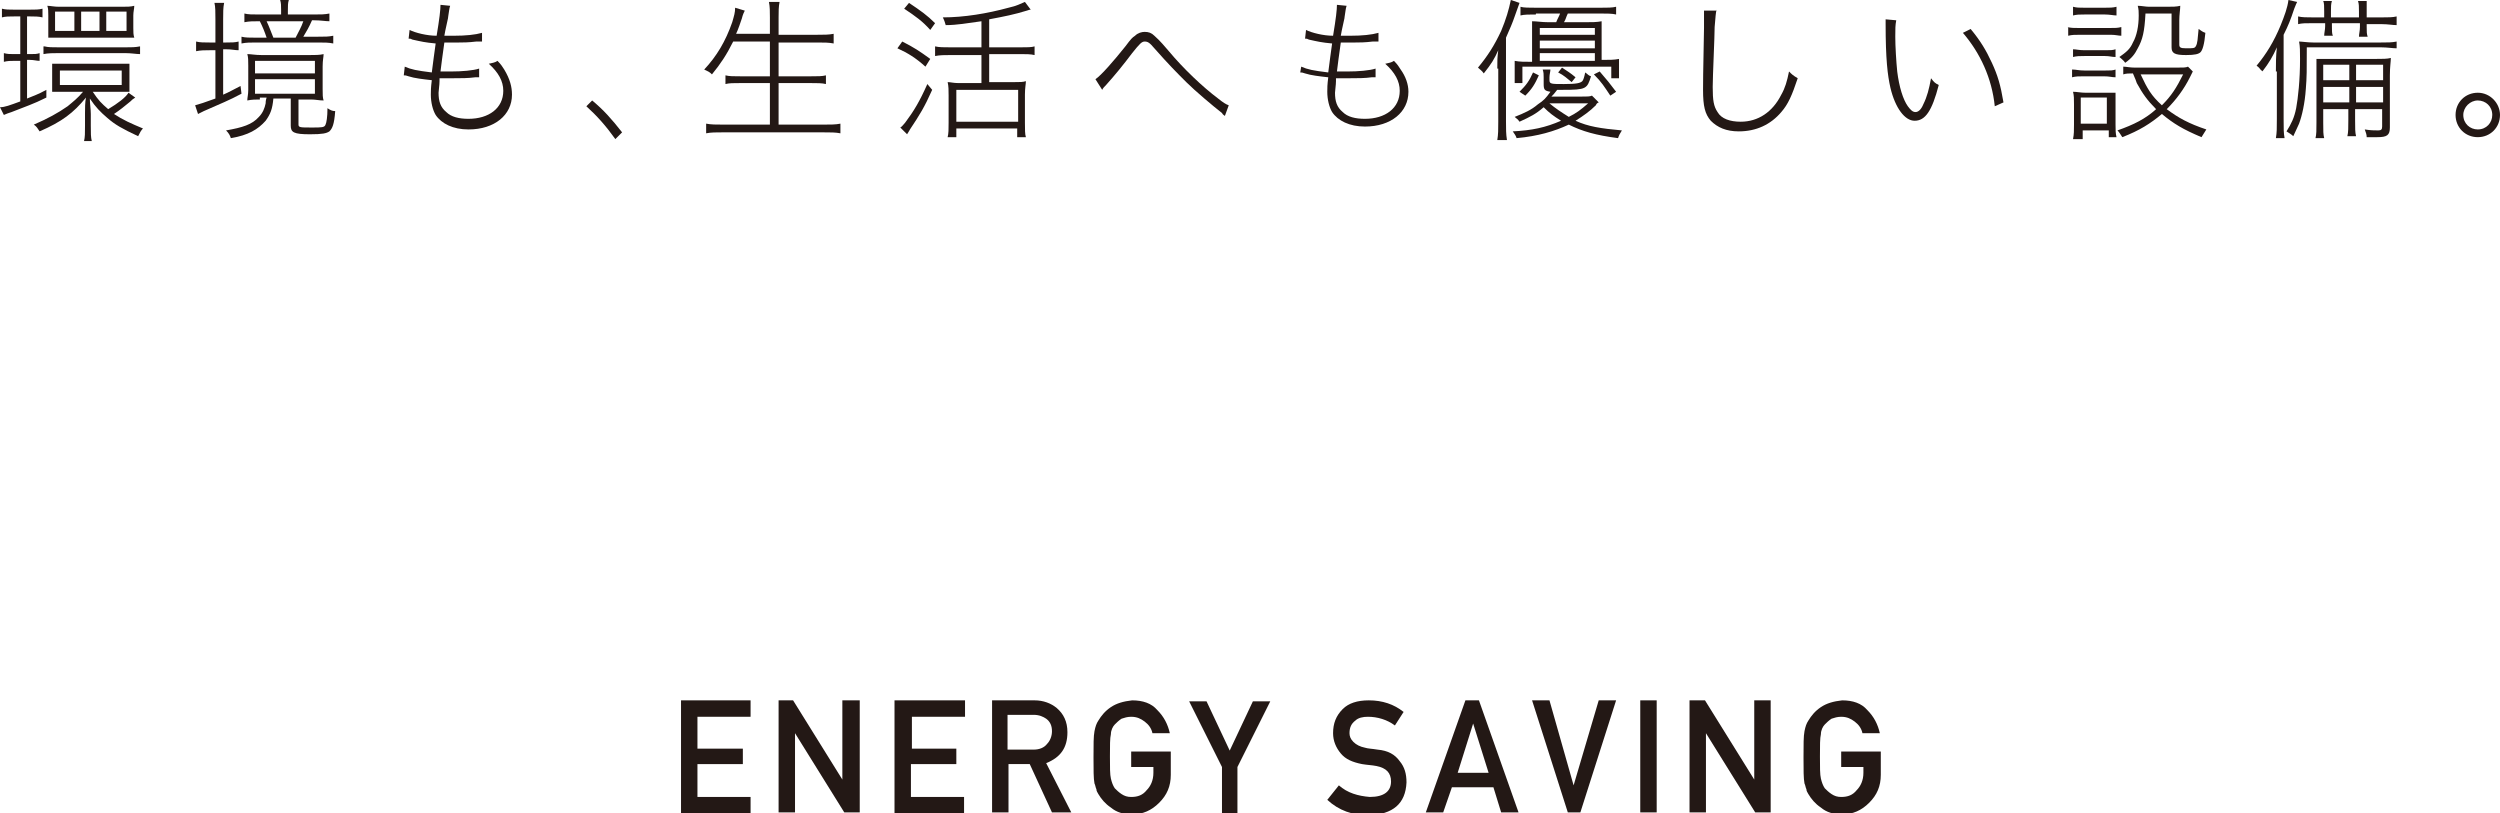 <?xml version="1.0" encoding="utf-8"?>
<!-- Generator: Adobe Illustrator 24.1.1, SVG Export Plug-In . SVG Version: 6.00 Build 0)  -->
<svg version="1.1" id="レイヤー_1" xmlns="http://www.w3.org/2000/svg" xmlns:xlink="http://www.w3.org/1999/xlink" x="0px"
	 y="0px" viewBox="0 0 258.8 84.2" style="enable-background:new 0 0 258.8 84.2;" xml:space="preserve">
<style type="text/css">
	.st0{fill:#231815;}
</style>
<g>
	<g>
		<g>
			<g>
				<path class="st0" d="M1.5,1.7c-0.6,0-0.9,0-1.3,0.1V0.9C0.6,1,0.9,1,1.5,1H3C3.7,1,4,1,4.4,0.9v0.9C4,1.7,3.6,1.7,3.1,1.7H2.8
					v3.9h0.3c0.5,0,0.7,0,1-0.1v0.8c-0.3,0-0.6-0.1-1-0.1H2.8v4c0.7-0.3,1.1-0.4,2-0.9v0.8c-1.4,0.7-2.1,0.9-3.6,1.5
					c-0.3,0.1-0.6,0.2-0.8,0.3L0,11.1c0.5,0,1-0.2,2.1-0.6V6.3H1.5c-0.4,0-0.7,0-1.1,0.1V5.5C0.8,5.6,1,5.6,1.5,5.6h0.6V1.7H1.5z
					 M6.6,9.5c-0.5,0-0.9,0-1.2,0c0-0.3,0-0.6,0-1V7.6c0-0.4,0-0.7,0-1c0.4,0,0.7,0,1.2,0h5.5c0.6,0,0.9,0,1.3,0c0,0.3,0,0.6,0,1
					v0.9c0,0.4,0,0.7,0,1c-0.3,0-0.6,0-1.1,0H9.6c0.6,0.9,0.9,1.2,1.6,1.8c1-0.6,1.8-1.2,2.1-1.7l0.7,0.5c-0.3,0.2-0.3,0.2-0.5,0.4
					c-0.6,0.5-1.1,0.9-1.7,1.3c0.9,0.6,1.8,1,3,1.5c-0.2,0.2-0.3,0.4-0.5,0.8c-1.7-0.8-2.4-1.2-3.2-1.9c-0.7-0.6-1.2-1.1-1.8-2
					c0,0.5,0.1,1.1,0.1,1.6V13c0,0.8,0,1.2,0.1,1.6H8.7c0.1-0.4,0.1-0.8,0.1-1.6v-1.3c0-0.5,0-1.1,0.1-1.6c-1.3,1.6-2.5,2.5-4.8,3.5
					c-0.2-0.3-0.3-0.5-0.6-0.7C4.9,12.3,6,11.7,7,11c0.6-0.5,1-0.8,1.6-1.5H6.6z M4.6,4.8C5,4.9,5.4,4.9,6.1,4.9h6.9
					c0.6,0,1,0,1.5-0.1v0.8c-0.4,0-0.9-0.1-1.5-0.1H6c-0.5,0-1,0-1.5,0.1V4.8z M5,1.6c0-0.4,0-0.7-0.1-1c0.3,0,0.7,0.1,1.2,0.1h6.5
					c0.6,0,0.9,0,1.3-0.1c0,0.3-0.1,0.6-0.1,1v1.3c0,0.4,0,0.7,0.1,1c-0.4,0-0.7,0-1.2,0H6.2c-0.5,0-0.8,0-1.2,0c0-0.3,0-0.5,0-1.1
					V1.6z M7.7,1.2h-2v2h2V1.2z M6.2,8.8h6.4V7.3H6.2V8.8z M10.3,1.2H8.4v2h1.9V1.2z M13.1,1.2h-2.1v2h2.1V1.2z"/>
				<path class="st0" d="M22.3,2c0-0.7,0-1.3-0.1-1.7h1c-0.1,0.5-0.1,1-0.1,1.7v2.4h0.3c0.6,0,0.9,0,1.3-0.1v0.9
					c-0.4,0-0.7-0.1-1.3-0.1h-0.3v4.7c0.7-0.3,1-0.5,1.8-0.9L25,9.7c-1.3,0.7-2.1,1-3.9,1.8c-0.2,0.1-0.4,0.2-0.6,0.3l-0.3-0.9
					c0.4-0.1,1-0.3,2.1-0.7v-5h-0.6c-0.5,0-0.9,0-1.4,0.1V4.3c0.4,0.1,0.8,0.1,1.4,0.1h0.6V2z M26.9,10.3c-0.4,0-0.8,0-1.3,0.1
					c0-0.3,0.1-0.6,0.1-1.1V6.8c0-0.5,0-0.9-0.1-1.2c0.4,0,0.8,0.1,1.5,0.1H32c0.6,0,1.1,0,1.5-0.1c0,0.3-0.1,0.6-0.1,1.3v2.3
					c0,0.6,0,0.9,0.1,1.2c-0.5,0-0.8-0.1-1.3-0.1h-1.3v2.6c0,0.3,0.2,0.3,1.4,0.3c1,0,1.3,0,1.4-0.3c0.1-0.2,0.2-0.8,0.2-1.7
					c0.3,0.2,0.5,0.3,0.8,0.3c-0.1,1.4-0.3,1.8-0.6,2.1c-0.3,0.2-0.7,0.3-2,0.3c-1.7,0-2-0.2-2-0.9v-2.8h-1.8
					c-0.1,1.1-0.3,1.6-0.8,2.3c-0.8,0.9-1.8,1.5-3.6,1.8c-0.1-0.3-0.2-0.5-0.5-0.8c1.7-0.3,2.7-0.6,3.4-1.4c0.4-0.4,0.6-0.9,0.7-1.4
					c0-0.1,0-0.3,0.1-0.6H26.9z M32.5,1.5c0.7,0,1.1,0,1.6-0.1v0.8c-0.4,0-0.9-0.1-1.6-0.1h-0.2c-0.3,0.7-0.6,1.2-0.9,1.7h1.5
					c0.8,0,1.1,0,1.6-0.1v0.8c-0.5-0.1-0.9-0.1-1.6-0.1h-6.4c-0.6,0-1,0-1.5,0.1V3.8c0.4,0.1,0.8,0.1,1.5,0.1h1.1
					c-0.2-0.6-0.4-1.1-0.7-1.7h-0.1c-0.6,0-1,0-1.5,0.1V1.4c0.4,0.1,0.8,0.1,1.5,0.1h2.3V1c0-0.4,0-0.7-0.1-1h0.9
					c-0.1,0.3-0.1,0.6-0.1,1.1v0.4H32.5z M26.4,7.6h6.2V6.3h-6.2V7.6z M26.4,9.7h6.2V8.2h-6.2V9.7z M30.6,3.9
					c0.3-0.6,0.6-1.1,0.8-1.7h-3.8c0.2,0.4,0.5,1.2,0.7,1.7H30.6z"/>
				<path class="st0" d="M41.9,6.9c0.7,0.3,1.2,0.4,2.8,0.6c0.1-0.9,0.3-2.2,0.4-3c-1.1-0.1-1.5-0.2-2.4-0.4C42.5,4,42.5,4,42.3,4
					l0.1-0.9c0.6,0.3,1.8,0.6,2.8,0.6c0.3-1.8,0.4-2.7,0.4-3.2l1,0.1c-0.1,0.3-0.1,0.5-0.2,1.1c0,0.1,0,0.1-0.2,1
					c-0.1,0.4-0.1,0.5-0.2,1c0.4,0,0.6,0,1,0c1.2,0,2.2-0.1,2.9-0.3l0,0.9c-0.2,0-0.2,0-0.6,0c-0.8,0.1-1.4,0.1-1.8,0.1
					c-0.2,0-0.5,0-1.5,0c-0.2,1.4-0.3,2.2-0.4,3c0.6,0,0.8,0,1.1,0c1.1,0,2.3-0.1,2.9-0.3l0,0.9c-0.2,0-0.2,0-0.4,0
					c-0.7,0.1-1.5,0.1-2.3,0.1c-0.4,0-0.6,0-1.4,0c0,0.1,0,0.1,0,0.3c0,0.4-0.1,1-0.1,1.2c0,0.9,0.2,1.5,0.8,2
					c0.5,0.5,1.3,0.7,2.3,0.7c2.1,0,3.6-1.1,3.6-2.9c0-1-0.5-1.9-1.5-2.8c0.4-0.1,0.6-0.1,0.9-0.3c0.4,0.4,0.5,0.6,0.7,0.9
					C52.8,8.2,53,9,53,9.8c0,2.1-1.8,3.6-4.5,3.6c-1.6,0-2.8-0.6-3.4-1.5c-0.3-0.5-0.5-1.3-0.5-2.1c0-0.4,0-0.7,0.1-1.5
					c-0.9-0.1-1.8-0.2-2.4-0.4C42,7.8,42,7.8,41.8,7.8L41.9,6.9z"/>
				<path class="st0" d="M61.3,10.4c1.2,1,2,1.9,3.1,3.3l-0.7,0.7c-1-1.4-1.9-2.4-3-3.4L61.3,10.4z"/>
				<path class="st0" d="M75.9,4.3c-0.7,1.4-1.3,2.3-2.2,3.4c-0.3-0.3-0.4-0.3-0.8-0.5c1.3-1.4,2.2-2.9,2.9-4.9
					c0.2-0.7,0.3-1,0.3-1.5l1,0.3c-0.1,0.2-0.2,0.4-0.3,0.8c-0.1,0.3-0.4,1.2-0.6,1.6h3.5V1.8c0-0.6,0-1.1-0.1-1.6h1.1
					c-0.1,0.5-0.1,1-0.1,1.6v1.8h4c0.7,0,1.2,0,1.7-0.1v1c-0.5-0.1-1-0.1-1.7-0.1h-4v3.5h3.3c0.8,0,1.2,0,1.6-0.1v0.9
					c-0.4-0.1-0.9-0.1-1.6-0.1h-3.3v4.3h4.6c0.8,0,1.3,0,1.8-0.1v1c-0.5-0.1-1-0.1-1.8-0.1H74.9c-0.8,0-1.3,0-1.8,0.1v-1
					c0.5,0.1,1,0.1,1.8,0.1h4.8V8.6h-3c-0.8,0-1.2,0-1.6,0.1V7.8c0.4,0.1,0.8,0.1,1.6,0.1h3V4.3H75.9z"/>
				<path class="st0" d="M93.4,4.3c1.2,0.6,1.8,1,2.9,1.8l-0.5,0.8c-1-0.9-1.8-1.4-2.9-1.9L93.4,4.3z M96.5,9.3
					c-0.8,1.8-1.3,2.6-2.3,4.1c0,0-0.1,0.2-0.3,0.5l-0.7-0.7c0.2-0.1,0.3-0.3,0.5-0.5c0.9-1.2,1.5-2.2,2.3-4L96.5,9.3z M94.1,0.3
					c1.2,0.8,1.9,1.3,2.7,2.1l-0.5,0.7c-0.8-0.9-1.5-1.4-2.7-2.2L94.1,0.3z M101.6,2.2c-1.5,0.2-2.5,0.4-3.7,0.4
					c-0.1-0.3-0.1-0.4-0.3-0.8c2.2,0,4.6-0.4,6.8-1c0.9-0.2,1.2-0.4,1.7-0.6l0.6,0.8c-0.1,0-0.1,0-0.4,0.1C105,1.5,104,1.7,102.4,2
					v2.9h3.2c0.7,0,1.2,0,1.5-0.1v0.9c-0.4-0.1-0.9-0.1-1.5-0.1h-3.2v2.9h2.6c0.6,0,0.9,0,1.2-0.1c0,0.3-0.1,0.7-0.1,1.4v2.9
					c0,0.7,0,1.2,0.1,1.5h-0.9v-0.9H99v0.9h-0.9c0.1-0.4,0.1-0.8,0.1-1.5V9.9c0-0.5,0-1-0.1-1.4c0.3,0,0.6,0.1,1.1,0.1h2.4V5.7h-3.2
					c-0.6,0-1.1,0-1.6,0.1V4.8c0.4,0.1,0.9,0.1,1.6,0.1h3.2V2.2z M99,12.6h6.4V9.3H99V12.6z"/>
				<path class="st0" d="M113.4,8.2c0.6-0.4,1.9-1.9,3.1-3.4c0.6-0.8,0.7-0.9,1-1.1c0.3-0.3,0.7-0.4,1-0.4c0.4,0,0.7,0.1,1,0.4
					c0.3,0.3,0.4,0.3,1.5,1.6c1.5,1.8,3.5,3.7,5.1,4.9c0.5,0.4,0.8,0.6,1.1,0.7l-0.4,1.1c-0.1-0.1-0.2-0.1-0.3-0.3
					c-0.9-0.7-2.8-2.3-3.7-3.2c-1-1-1.8-1.8-3.3-3.5c-0.5-0.6-0.7-0.7-1-0.7c-0.3,0-0.5,0.2-1.3,1.2c-0.9,1.2-1.8,2.3-2.7,3.3
					c-0.2,0.2-0.3,0.3-0.4,0.5L113.4,8.2z"/>
				<path class="st0" d="M134.7,6.9c0.7,0.3,1.2,0.4,2.8,0.6c0.1-0.9,0.3-2.2,0.4-3c-1.1-0.1-1.5-0.2-2.4-0.4
					C135.3,4,135.3,4,135.1,4l0.1-0.9c0.6,0.3,1.8,0.6,2.8,0.6c0.3-1.8,0.4-2.7,0.4-3.2l1,0.1c-0.1,0.3-0.1,0.5-0.2,1.1
					c0,0.1,0,0.1-0.2,1c-0.1,0.4-0.1,0.5-0.2,1c0.4,0,0.6,0,1,0c1.2,0,2.2-0.1,2.9-0.3l0,0.9c-0.2,0-0.2,0-0.6,0
					c-0.8,0.1-1.4,0.1-1.8,0.1c-0.2,0-0.5,0-1.5,0c-0.2,1.4-0.3,2.2-0.4,3c0.6,0,0.8,0,1.1,0c1.1,0,2.3-0.1,2.9-0.3l0,0.9
					c-0.2,0-0.2,0-0.4,0c-0.7,0.1-1.5,0.1-2.3,0.1c-0.4,0-0.6,0-1.4,0c0,0.1,0,0.1,0,0.3c0,0.4-0.1,1-0.1,1.2c0,0.9,0.2,1.5,0.8,2
					c0.5,0.5,1.3,0.7,2.3,0.7c2.1,0,3.6-1.1,3.6-2.9c0-1-0.5-1.9-1.5-2.8c0.4-0.1,0.6-0.1,0.9-0.3c0.4,0.4,0.5,0.6,0.7,0.9
					c0.5,0.7,0.8,1.5,0.8,2.3c0,2.1-1.8,3.6-4.5,3.6c-1.6,0-2.8-0.6-3.4-1.5c-0.3-0.5-0.5-1.3-0.5-2.1c0-0.4,0-0.7,0.1-1.5
					c-0.9-0.1-1.8-0.2-2.4-0.4c-0.3-0.1-0.3-0.1-0.5-0.1L134.7,6.9z"/>
				<path class="st0" d="M155,7.1c0-0.9,0-1.1,0.1-1.9c-0.4,0.9-0.7,1.4-1.5,2.4c-0.2-0.3-0.4-0.4-0.6-0.6c1-1.2,1.7-2.3,2.4-3.8
					c0.5-1.2,0.8-2.2,1-3.2l0.9,0.3c-0.1,0.3-0.1,0.3-0.5,1.4c-0.2,0.6-0.5,1.3-0.9,2.2v8.7c0,0.7,0,1.3,0.1,1.9h-1
					c0.1-0.6,0.1-1.1,0.1-1.9V7.1z M165.5,10.6c-0.2,0.1-0.2,0.1-0.3,0.3c-0.6,0.6-1.3,1.1-2.1,1.6c1.3,0.6,2.6,0.8,4.8,1
					c-0.2,0.3-0.3,0.5-0.4,0.8c-2.3-0.3-3.7-0.7-5.1-1.4c-1.5,0.7-3.2,1.2-5.4,1.4c-0.1-0.3-0.2-0.4-0.4-0.7c2-0.1,3.4-0.4,5-1.1
					c-0.8-0.5-1.2-0.8-1.8-1.4c-0.8,0.7-1.4,1-2.5,1.5c-0.2-0.3-0.3-0.3-0.5-0.5c1-0.4,1.7-0.7,2.4-1.3c0.6-0.4,0.8-0.6,1.3-1.3
					c-0.6-0.1-0.7-0.2-0.7-0.8V8c0-0.3,0-0.5-0.1-0.8h0.8c0,0.2-0.1,0.5-0.1,0.8v0.3c0,0.4,0.2,0.4,1.5,0.4c1.3,0,1.7-0.1,1.9-0.3
					c0.1-0.1,0.2-0.4,0.3-0.9c0.3,0.2,0.3,0.3,0.6,0.4c-0.4,1.3-0.5,1.4-2.9,1.4c-0.1,0-0.3,0-0.6,0c-0.3,0.4-0.4,0.5-0.6,0.7h3
					c0.7,0,1,0,1.2-0.1L165.5,10.6z M159,1.5c-0.7,0-1.2,0-1.6,0.1V0.7c0.3,0.1,0.9,0.1,1.6,0.1h6.7c0.7,0,1.2,0,1.6-0.1v0.8
					c-0.4-0.1-1-0.1-1.6-0.1h-3.4c-0.2,0.4-0.2,0.6-0.4,0.9h2.2c0.7,0,1.2,0,1.7-0.1c0,0.3,0,0.6,0,0.9v3.1h0.1c0.7,0,1.2,0,1.7-0.1
					c0,0.3,0,0.6,0,0.9v0.2c0,0.4,0,0.7,0,0.9h-0.8V6.9h-9.2v1.7h-0.8c0-0.3,0-0.6,0-0.9V7.2c0-0.3,0-0.7,0-0.9
					c0.5,0.1,1,0.1,1.8,0.1V3.2c0-0.4,0-0.6,0-1c0.5,0,1,0.1,1.7,0.1h0.8c0.1-0.3,0.3-0.6,0.4-0.9H159z M159.3,7.8
					c-0.4,0.9-0.7,1.4-1.4,2.1l-0.6-0.4c0.7-0.7,1-1.1,1.4-2L159.3,7.8z M165.1,3.7V2.9h-5.7v0.7H165.1z M165.1,5V4.2h-5.7V5H165.1z
					 M165.1,6.3V5.5h-5.7v0.8H165.1z M160.4,10.7c0.6,0.5,1.2,0.9,2,1.4c0.8-0.4,1.2-0.7,2-1.4H160.4z M161.7,7
					c0.6,0.4,0.8,0.5,1.4,1l-0.4,0.5c-0.5-0.4-0.8-0.7-1.4-1L161.7,7z M165.6,7.4c0.7,0.8,1.1,1.3,1.7,2.1l-0.6,0.4
					c-0.6-0.9-0.9-1.4-1.7-2.2L165.6,7.4z"/>
				<path class="st0" d="M177.7,1c-0.1,0.4-0.1,0.7-0.2,1.8c0,1-0.2,5.1-0.2,6.2c0,1.4,0.1,2,0.5,2.6c0.4,0.7,1.3,1,2.4,1
					c1.8,0,3.3-1,4.2-2.8c0.4-0.7,0.6-1.4,0.8-2.4c0.3,0.3,0.4,0.4,0.9,0.7c-0.6,1.8-1,2.7-1.7,3.5c-1.1,1.3-2.6,2-4.4,2
					c-1.3,0-2.2-0.4-2.9-1.1c-0.6-0.7-0.8-1.5-0.8-3.2c0-1,0-1.1,0.1-6.4c0-0.5,0-0.9,0-1.1c0-0.3,0-0.4,0-0.7H177.7z"/>
				<path class="st0" d="M196.3,2.1c-0.1,0.5-0.1,0.9-0.1,1.7c0,1,0.1,2.6,0.2,3.6c0.2,1.6,0.6,2.9,1.1,3.6c0.3,0.4,0.5,0.6,0.8,0.6
					c0.3,0,0.6-0.3,0.8-0.8c0.4-0.8,0.6-1.6,0.8-2.7c0.3,0.4,0.4,0.5,0.8,0.7c-0.7,2.7-1.4,3.7-2.5,3.7c-1,0-2-1.3-2.5-3.4
					c-0.3-1.3-0.5-3-0.5-6.6c0-0.2,0-0.3,0-0.5L196.3,2.1z M204,3c1,1.2,1.6,2.2,2.2,3.5c0.6,1.3,0.9,2.3,1.2,4.1l-0.9,0.4
					c-0.3-2.9-1.5-5.5-3.3-7.6L204,3z"/>
				<path class="st0" d="M214,2.8c0.4,0.1,0.7,0.1,1.3,0.1h3c0.7,0,0.9,0,1.3-0.1v0.9c-0.3,0-0.6-0.1-1.1-0.1h-3.1
					c-0.6,0-0.9,0-1.3,0.1V2.8z M214.6,0.7c0.4,0.1,0.6,0.1,1.2,0.1h2.1c0.5,0,0.8,0,1.2-0.1v0.9c-0.3,0-0.7-0.1-1.2-0.1h-2.1
					c-0.5,0-0.8,0-1.2,0.1V0.7z M214.6,5.1c0.3,0,0.6,0.1,1.2,0.1h2.1c0.6,0,0.8,0,1.1-0.1v0.8c-0.4,0-0.6-0.1-1.1-0.1h-2.1
					c-0.5,0-0.8,0-1.2,0.1V5.1z M214.6,7.2c0.3,0,0.6,0.1,1.2,0.1h2.1c0.6,0,0.8,0,1.1-0.1v0.8c-0.4,0-0.6-0.1-1.2-0.1h-2.1
					c-0.5,0-0.8,0-1.2,0.1V7.2z M214.6,14.4c0.1-0.5,0.1-0.9,0.1-1.5v-2.1c0-0.6,0-0.9-0.1-1.3c0.4,0,0.8,0.1,1.3,0.1h1.9
					c0.7,0,0.9,0,1.2,0c0,0.4,0,0.7,0,1.2v2.1c0,0.5,0,0.9,0.1,1.3h-0.8v-0.7h-2.7v0.9H214.6z M215.4,12.8h2.7v-2.7h-2.7V12.8z
					 M227,7.4c-0.1,0.2-0.1,0.2-0.3,0.6c-0.6,1.2-1.4,2.3-2.4,3.3c1.2,0.9,2.3,1.5,4.1,2.1c-0.2,0.3-0.3,0.5-0.5,0.8
					c-1.9-0.8-2.9-1.4-4.1-2.4c-1.2,1-2.3,1.7-4.1,2.4c-0.2-0.3-0.3-0.5-0.5-0.7c1.7-0.6,2.9-1.2,4-2.2c-0.9-0.9-1.4-1.6-2-2.7
					c-0.1-0.3-0.1-0.3-0.4-1c-0.4,0-0.7,0-1,0.1V6.9c0.3,0,0.7,0.1,1.2,0.1h4.3c0.7,0,1,0,1.2-0.1L227,7.4z M222.1,1.4
					c-0.1,1.9-0.3,2.7-0.8,3.6C221,5.6,220.7,6,220,6.5c-0.2-0.3-0.4-0.4-0.6-0.6c0.7-0.5,1.1-0.8,1.4-1.5c0.4-0.7,0.6-1.7,0.6-2.8
					c0-0.4,0-0.6-0.1-1c0.4,0,0.8,0.1,1.2,0.1h1.8c0.6,0,1,0,1.4-0.1c0,0.4-0.1,0.9-0.1,1.5v2.5c0,0.3,0.1,0.4,0.7,0.4
					c0.7,0,0.9,0,1-0.2c0.2-0.3,0.2-0.8,0.3-1.8c0.3,0.2,0.4,0.3,0.7,0.4c-0.1,1.2-0.3,1.8-0.5,2c-0.2,0.2-0.6,0.3-1.5,0.3
					c-1.2,0-1.5-0.2-1.5-0.8V1.4H222.1z M221.6,7.7c0.7,1.5,1.1,2.2,2.2,3.2c1-1,1.5-1.8,2.2-3.2H221.6z"/>
				<path class="st0" d="M235.6,7.4c0-0.8,0-1.6,0.1-2.5c-0.4,0.9-0.8,1.6-1.5,2.5c0-0.1-0.1-0.1-0.1-0.1c-0.2-0.2-0.2-0.3-0.5-0.5
					c1-1.2,1.8-2.5,2.5-4.2c0.4-1,0.7-1.8,0.8-2.6l0.9,0.2c-0.1,0.2-0.1,0.2-0.3,0.7c-0.4,1.2-0.6,1.7-1.1,2.7v8.7c0,1,0,1.5,0.1,2
					h-0.9c0.1-0.6,0.1-1,0.1-2V7.4z M248.1,5c-0.4,0-1-0.1-1.6-0.1h-7.7c0,2.4,0,3.1-0.1,4.3c-0.1,1.5-0.4,2.8-0.7,3.6
					c-0.2,0.4-0.3,0.7-0.6,1.3c-0.2-0.2-0.4-0.3-0.7-0.5c0.5-0.8,0.8-1.4,1-2.4c0.2-1.1,0.4-2.9,0.4-5.1c0-0.8,0-1.3-0.1-1.8
					c0.3,0,0.9,0.1,1.5,0.1h6.9c0.8,0,1.2,0,1.7-0.1V5z M239.4,2.4c-0.7,0-1.1,0-1.5,0.1V1.7c0.4,0.1,0.9,0.1,1.5,0.1h1.2V1.2
					c0-0.5,0-0.9-0.1-1.1h0.9c-0.1,0.3-0.1,0.6-0.1,1.1v0.6h2.9V1.2c0-0.5,0-0.8-0.1-1.1h0.9C245,0.4,245,0.7,245,1.2v0.6h1.6
					c0.6,0,1.1,0,1.5-0.1v0.9c-0.4,0-0.9-0.1-1.5-0.1H245v0.3c0,0.5,0,0.7,0.1,1h-0.9c0-0.3,0.1-0.6,0.1-1V2.4h-2.9v0.3
					c0,0.5,0,0.8,0.1,1h-0.9c0-0.3,0.1-0.6,0.1-1V2.4H239.4z M240.5,11.3v1.4c0,0.9,0,1.2,0.1,1.6h-0.9c0.1-0.4,0.1-0.8,0.1-1.6v-5
					c0-0.9,0-1.2,0-1.6c0.4,0,0.7,0,1.5,0h4.6c0.8,0,1.2,0,1.6-0.1c0,0.4-0.1,0.9-0.1,1.8v5.4c0,0.8-0.3,1-1.3,1c-0.3,0-0.6,0-1.1,0
					c0-0.3-0.1-0.5-0.2-0.8c0.6,0.1,1,0.1,1.4,0.1c0.3,0,0.4-0.1,0.4-0.4v-1.8h-2.8v1.1c0,0.9,0,1.3,0.1,1.7h-0.9
					c0.1-0.4,0.1-0.9,0.1-1.7v-1.1H240.5z M243.2,6.7h-2.7v1.6h2.7V6.7z M243.2,9h-2.7v1.6h2.7V9z M246.7,8.4V6.7h-2.8v1.6H246.7z
					 M246.7,10.6V9h-2.8v1.6H246.7z"/>
				<path class="st0" d="M258.8,11.9c0,1.3-1,2.3-2.3,2.3c-1.3,0-2.3-1-2.3-2.3s1-2.3,2.3-2.3C257.8,9.6,258.8,10.7,258.8,11.9z
					 M255,11.9c0,0.9,0.7,1.5,1.5,1.5c0.9,0,1.5-0.7,1.5-1.5c0-0.9-0.7-1.5-1.5-1.5C255.7,10.4,255,11.1,255,11.9z"/>
			</g>
		</g>
	</g>
	<g>
		<g>
			<path class="st0" d="M70.5,72.5h7.2v1.7h-5.5v3.3h4.7v1.6h-4.7v3.4h5.5v1.7h-7.2V72.5z"/>
			<path class="st0" d="M80.5,72.5h1.6l5.1,8.2h0v-8.2H89v11.6h-1.6l-5.1-8.2h0v8.2h-1.7V72.5z"/>
			<path class="st0" d="M92.7,72.5h7.2v1.7h-5.5v3.3H99v1.6h-4.7v3.4h5.5v1.7h-7.2V72.5z"/>
			<path class="st0" d="M102.7,72.5h4.4c0.9,0,1.7,0.3,2.3,0.8c0.7,0.6,1.1,1.4,1.1,2.5c0,1.6-0.7,2.6-2.2,3.2l2.6,5.1h-2l-2.3-5
				h-2.2v5h-1.7V72.5z M104.4,77.6h2.6c0.6,0,1.1-0.2,1.4-0.6c0.3-0.3,0.5-0.8,0.5-1.3c0-0.6-0.2-1-0.6-1.3
				c-0.3-0.2-0.7-0.4-1.3-0.4h-2.7V77.6z"/>
			<path class="st0" d="M117.2,77.8h4v2.4c0,1.2-0.4,2.1-1.2,2.9c-0.8,0.8-1.7,1.2-2.8,1.2c-0.9,0-1.6-0.2-2.2-0.7
				c-0.6-0.4-1-0.9-1.3-1.4c-0.1-0.2-0.2-0.3-0.2-0.5c-0.1-0.2-0.1-0.4-0.2-0.6c-0.1-0.5-0.1-1.4-0.1-2.7c0-1.3,0-2.2,0.1-2.7
				c0.1-0.5,0.2-0.8,0.4-1.1c0.3-0.5,0.7-1,1.3-1.4c0.6-0.4,1.3-0.6,2.2-0.7c1.1,0,2,0.3,2.6,1c0.7,0.7,1.1,1.5,1.3,2.4h-1.8
				c-0.1-0.5-0.4-0.9-0.8-1.2c-0.4-0.3-0.8-0.5-1.4-0.5c-0.4,0-0.7,0.1-1,0.2c-0.3,0.2-0.5,0.4-0.7,0.6c-0.2,0.2-0.4,0.6-0.4,1
				c-0.1,0.4-0.1,1.2-0.1,2.3c0,1.1,0,1.9,0.1,2.3c0.1,0.4,0.2,0.7,0.4,1c0.2,0.2,0.4,0.4,0.7,0.6c0.3,0.2,0.6,0.3,1,0.3
				c0.7,0,1.2-0.2,1.6-0.7c0.4-0.4,0.7-1,0.7-1.8v-0.6h-2.3V77.8z"/>
			<path class="st0" d="M126.5,79.4l-3.4-6.8h1.8l2.4,5.1l2.4-5.1h1.8l-3.4,6.8v4.8h-1.6V79.4z"/>
			<path class="st0" d="M138.6,81.3c0.9,0.8,2,1.1,3.2,1.2c1.5,0,2.2-0.6,2.2-1.6c0-0.9-0.5-1.4-1.5-1.6c-0.5-0.1-0.9-0.1-1.5-0.2
				c-1-0.2-1.7-0.5-2.2-1.1c-0.5-0.6-0.8-1.3-0.8-2.1c0-1,0.3-1.8,1-2.5c0.6-0.6,1.5-0.9,2.7-0.9c1.4,0,2.6,0.4,3.6,1.2l-0.9,1.4
				c-0.8-0.6-1.8-0.9-2.8-0.9c-0.5,0-1,0.1-1.3,0.4c-0.4,0.3-0.6,0.7-0.6,1.3c0,0.3,0.1,0.6,0.4,0.9c0.3,0.3,0.7,0.5,1.2,0.6
				c0.3,0.1,0.7,0.1,1.3,0.2c1.1,0.1,1.8,0.5,2.3,1.2c0.5,0.6,0.7,1.3,0.7,2.2c-0.1,2.2-1.4,3.3-3.9,3.4c-1.7,0-3.1-0.5-4.3-1.6
				L138.6,81.3z"/>
			<path class="st0" d="M154.6,81.5h-4.3l-0.9,2.6h-1.8l4.1-11.6h1.4l4.1,11.6h-1.8L154.6,81.5z M154.1,80l-1.6-5.1h0l-1.6,5.1
				H154.1z"/>
			<path class="st0" d="M158.6,72.5h1.8l2.5,8.8h0l2.6-8.8h1.8l-3.7,11.6h-1.3L158.6,72.5z"/>
			<path class="st0" d="M169.8,72.5h1.7v11.6h-1.7V72.5z"/>
			<path class="st0" d="M174.9,72.5h1.6l5.1,8.2h0v-8.2h1.7v11.6h-1.6l-5.1-8.2h0v8.2h-1.7V72.5z"/>
			<path class="st0" d="M190.7,77.8h4v2.4c0,1.2-0.4,2.1-1.2,2.9c-0.8,0.8-1.7,1.2-2.8,1.2c-0.9,0-1.6-0.2-2.2-0.7
				c-0.6-0.4-1-0.9-1.3-1.4c-0.1-0.2-0.2-0.3-0.2-0.5c-0.1-0.2-0.1-0.4-0.2-0.6c-0.1-0.5-0.1-1.4-0.1-2.7c0-1.3,0-2.2,0.1-2.7
				c0.1-0.5,0.2-0.8,0.4-1.1c0.3-0.5,0.7-1,1.3-1.4c0.6-0.4,1.3-0.6,2.2-0.7c1.1,0,2,0.3,2.6,1c0.7,0.7,1.1,1.5,1.3,2.4h-1.8
				c-0.1-0.5-0.4-0.9-0.8-1.2c-0.4-0.3-0.8-0.5-1.4-0.5c-0.4,0-0.7,0.1-1,0.2c-0.3,0.2-0.5,0.4-0.7,0.6c-0.2,0.2-0.4,0.6-0.4,1
				c-0.1,0.4-0.1,1.2-0.1,2.3c0,1.1,0,1.9,0.1,2.3c0.1,0.4,0.2,0.7,0.4,1c0.2,0.2,0.4,0.4,0.7,0.6c0.3,0.2,0.6,0.3,1,0.3
				c0.7,0,1.2-0.2,1.6-0.7c0.4-0.4,0.7-1,0.7-1.8v-0.6h-2.3V77.8z"/>
		</g>
	</g>
</g>
</svg>
